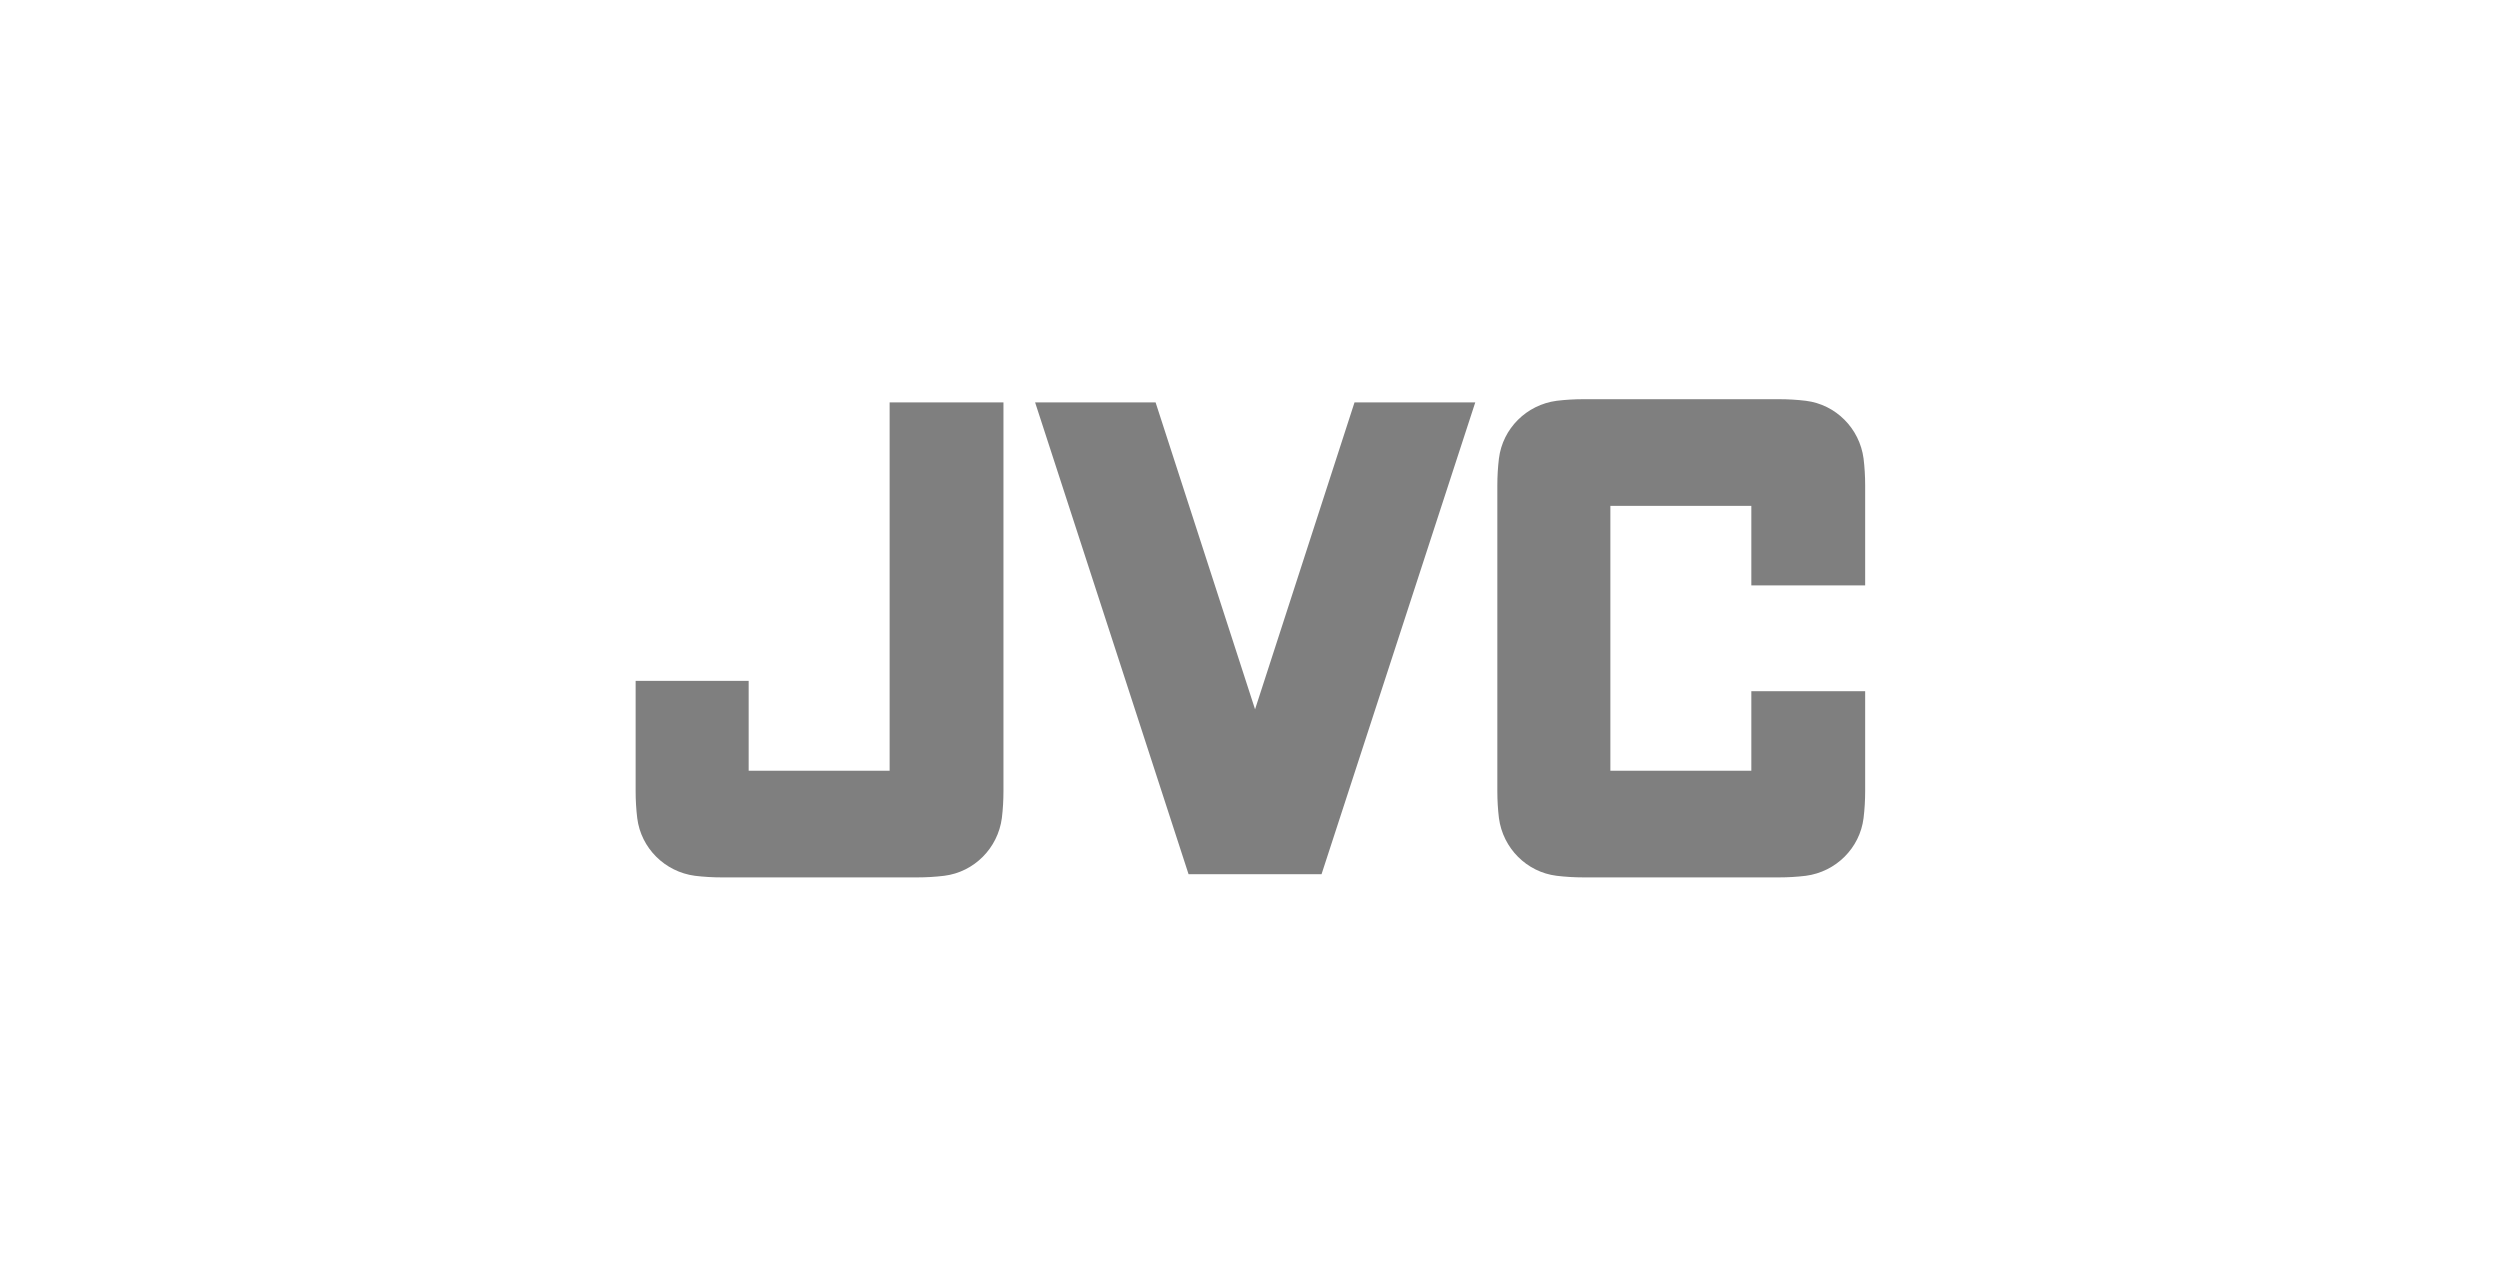 <?xml version="1.0" encoding="UTF-8"?><svg id="b" xmlns="http://www.w3.org/2000/svg" viewBox="0 0 94 48"><defs><style>.a{fill:#7f7f7f;}</style></defs><path class="a" d="M23.87,25.6h4.28v3.38h5.3V15.13h4.28v14.62c0,.34-.02,.68-.06,1.01-.15,1.13-1.04,2.03-2.17,2.17-.33,.04-.67,.06-1.01,.06h-7.35c-.34,0-.68-.02-1.01-.06-1.13-.15-2.03-1.04-2.17-2.17-.04-.33-.06-.67-.06-1.01v-4.15h0Z"/><polygon class="a" points="50.93 15.13 47.19 26.67 43.45 15.13 38.92 15.13 44.69 32.87 45.16 32.87 49.22 32.87 49.69 32.87 55.47 15.13 50.93 15.13 50.93 15.13"/><path class="a" d="M70.13,25.99h-4.28v2.99h-5.3v-9.96h5.3v2.99h4.28v-3.76c0-.34-.02-.68-.06-1.01-.15-1.13-1.04-2.03-2.17-2.17-.33-.04-.67-.06-1.01-.06h-7.35c-.34,0-.68,.02-1.01,.06-1.13,.15-2.03,1.04-2.17,2.17-.04,.33-.06,.67-.06,1.01v11.5c0,.34,.02,.68,.06,1.01,.15,1.13,1.04,2.03,2.17,2.17,.33,.04,.67,.06,1.01,.06h7.35c.34,0,.68-.02,1.01-.06,1.13-.15,2.03-1.04,2.17-2.17,.04-.33,.06-.67,.06-1.01v-3.76h0Z"/></svg>